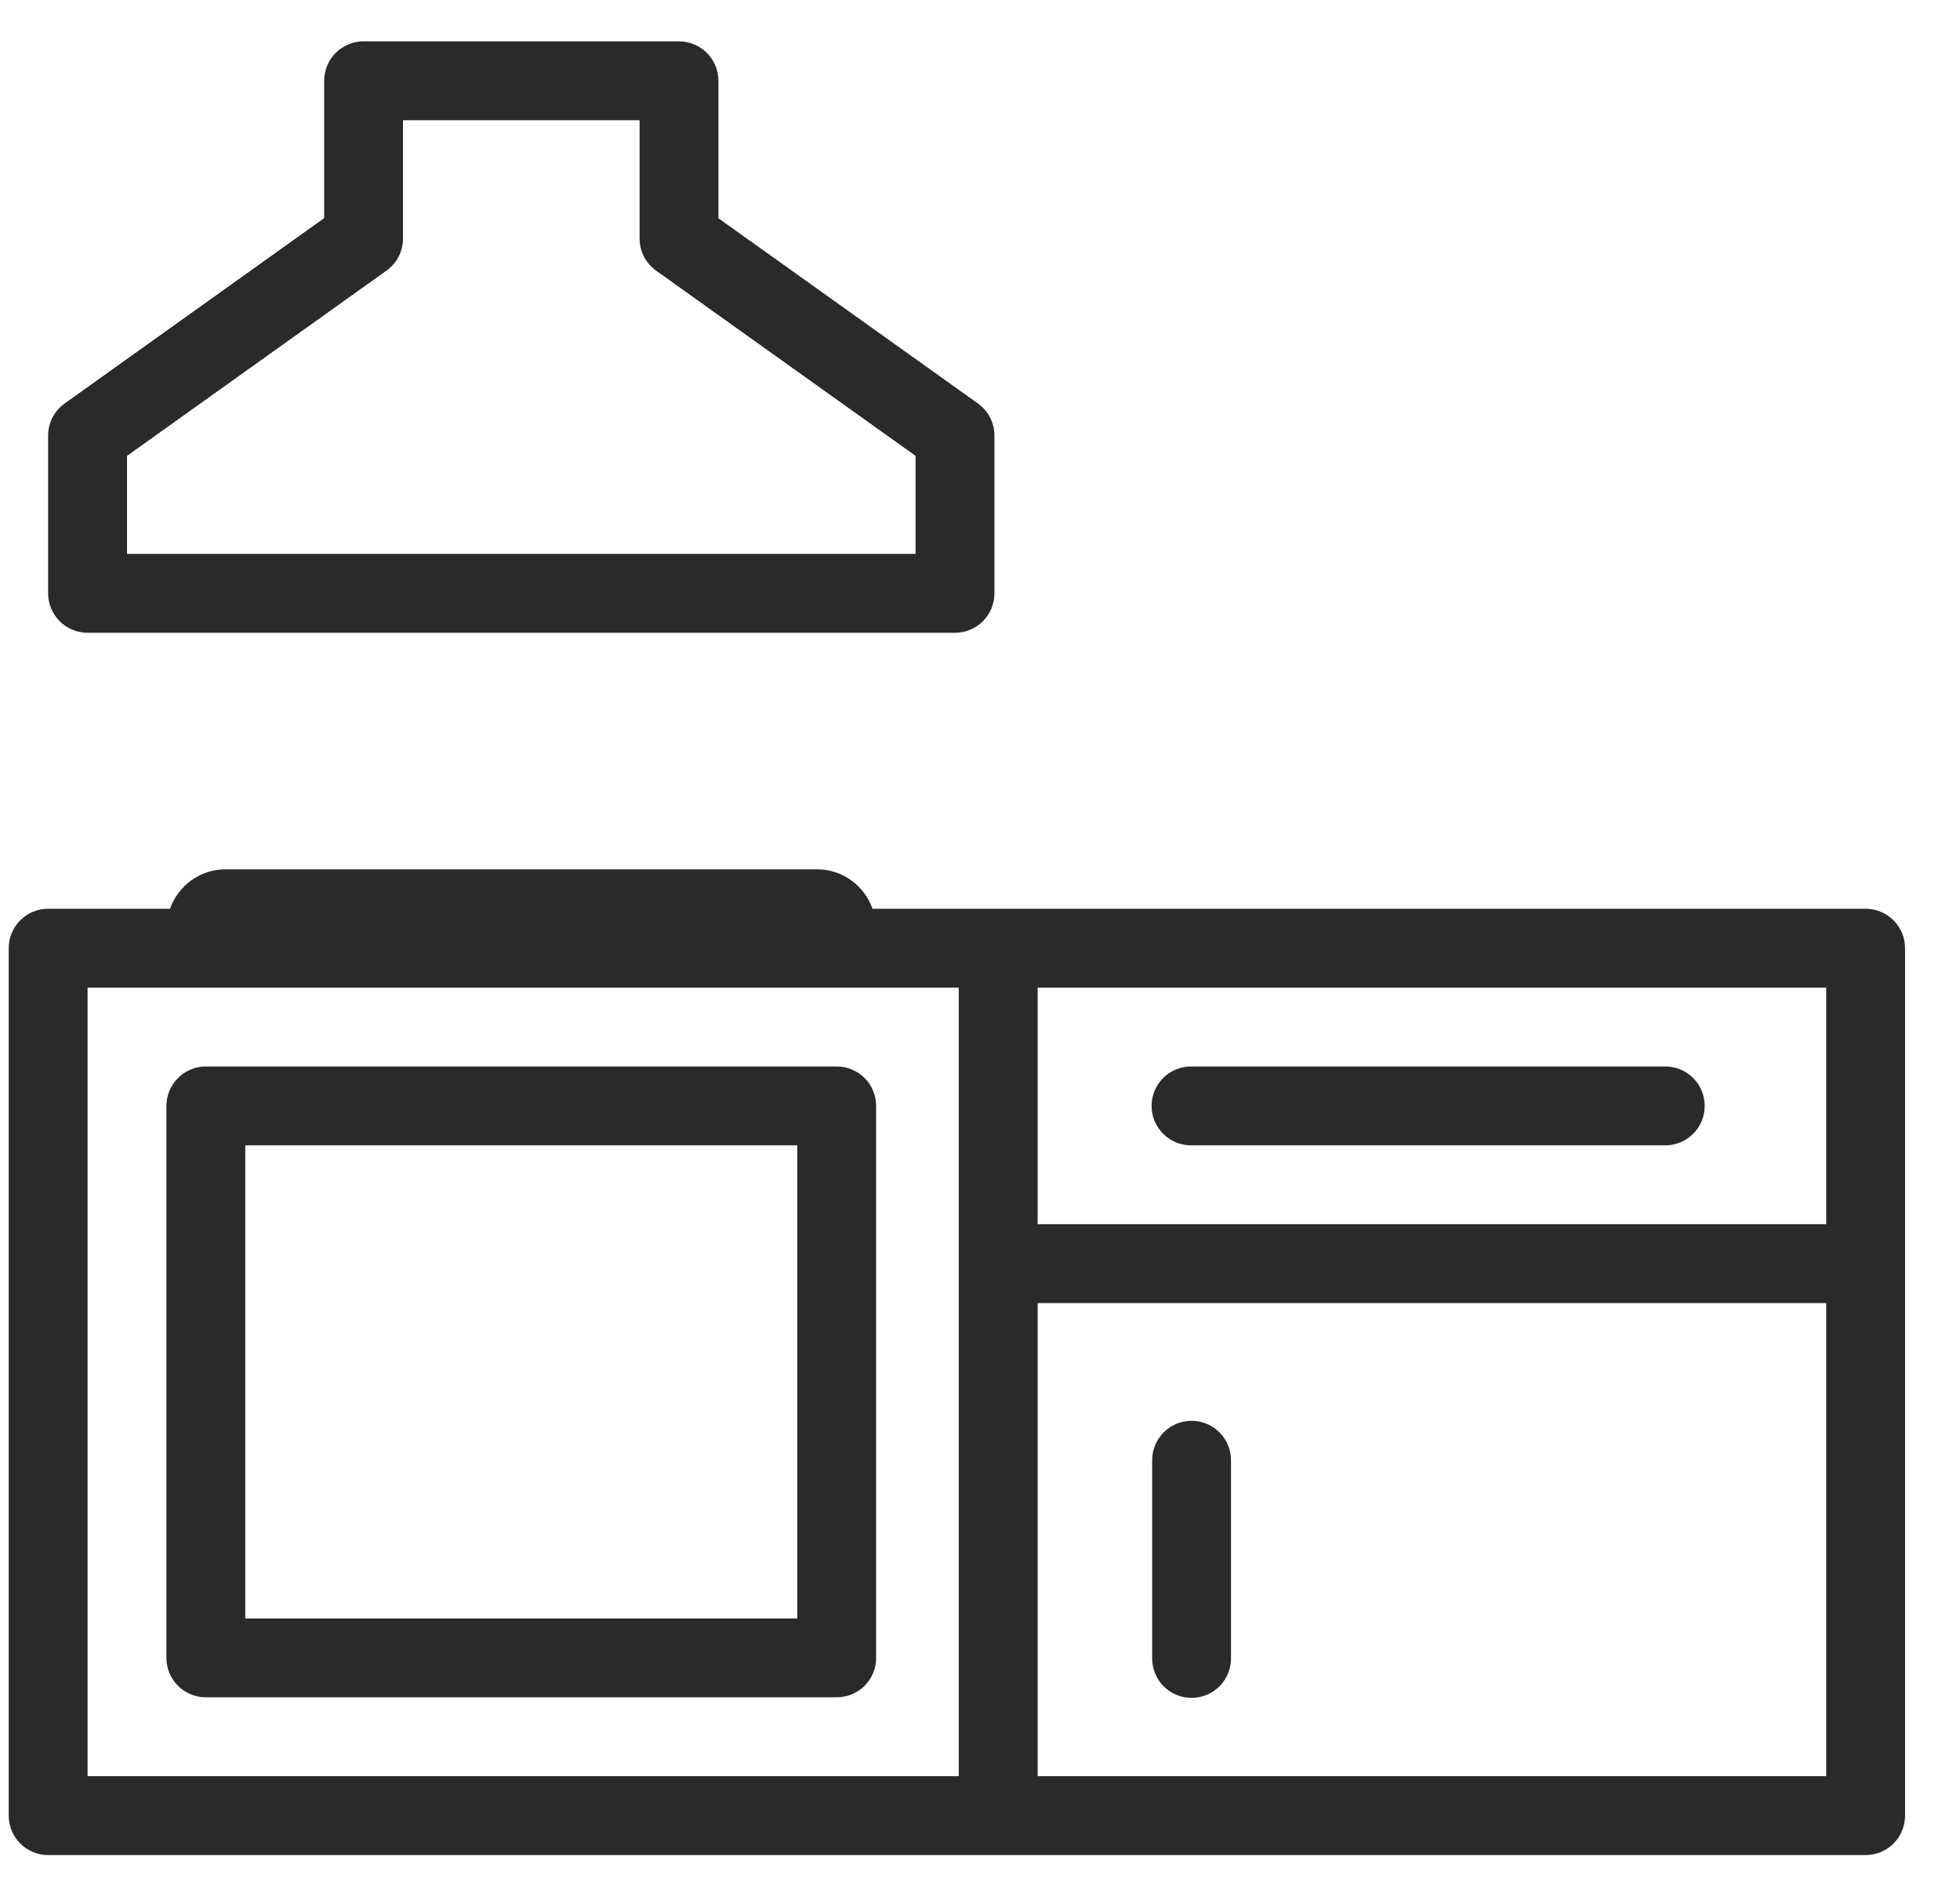 <svg xmlns="http://www.w3.org/2000/svg" width="31" height="30" viewBox="0 0 31 30" fill="none"><g clip-path="url(#clip0_11514_1076)"><path d="M5.75 0.654C5.585 0.654 5.426 0.72 5.309 0.837C5.192 0.954 5.127 1.113 5.127 1.278V3.451L1.022 6.384C0.941 6.442 0.875 6.518 0.83 6.606C0.785 6.695 0.761 6.793 0.761 6.892V9.387C0.761 9.552 0.827 9.711 0.944 9.828C1.061 9.945 1.22 10.011 1.385 10.011H15.105C15.27 10.011 15.429 9.945 15.546 9.828C15.663 9.711 15.728 9.552 15.728 9.387V6.892C15.729 6.793 15.705 6.695 15.66 6.606C15.614 6.518 15.549 6.442 15.468 6.384L11.363 3.453V1.278C11.363 1.113 11.297 0.954 11.18 0.837C11.063 0.72 10.905 0.654 10.739 0.654H5.75ZM6.374 1.902H10.116V3.773C10.116 3.872 10.139 3.97 10.184 4.059C10.23 4.147 10.296 4.223 10.376 4.281L14.481 7.212V8.763H2.009V7.212L6.113 4.281C6.194 4.223 6.26 4.147 6.305 4.059C6.351 3.97 6.374 3.872 6.374 3.773V1.902ZM3.568 13.753C3.16 13.753 2.818 14.014 2.689 14.377H0.761C0.596 14.377 0.437 14.443 0.32 14.56C0.203 14.677 0.138 14.835 0.138 15.001L0.138 28.724C0.138 28.889 0.203 29.048 0.32 29.165C0.437 29.282 0.596 29.348 0.761 29.348H29.508C29.673 29.348 29.832 29.282 29.949 29.165C30.066 29.048 30.131 28.889 30.131 28.724V15.001C30.131 14.835 30.066 14.677 29.949 14.56C29.832 14.443 29.673 14.377 29.508 14.377H13.8C13.672 14.014 13.33 13.753 12.922 13.753H3.568ZM1.385 15.625H3.568H12.922H15.164V28.1H1.385V15.625ZM16.412 15.625H28.884V19.367H16.412V15.625ZM3.256 16.872C3.09 16.872 2.932 16.938 2.815 17.055C2.698 17.172 2.632 17.331 2.632 17.496V26.229C2.632 26.394 2.698 26.553 2.815 26.67C2.932 26.787 3.09 26.852 3.256 26.852H13.234C13.399 26.852 13.558 26.787 13.675 26.67C13.792 26.553 13.857 26.394 13.857 26.229V17.496C13.857 17.331 13.792 17.172 13.675 17.055C13.558 16.938 13.399 16.872 13.234 16.872H3.256ZM18.846 16.872C18.764 16.871 18.682 16.886 18.605 16.917C18.528 16.948 18.459 16.994 18.4 17.052C18.341 17.11 18.294 17.179 18.262 17.255C18.23 17.331 18.214 17.413 18.214 17.496C18.214 17.579 18.23 17.66 18.262 17.737C18.294 17.813 18.341 17.882 18.4 17.94C18.459 17.998 18.528 18.044 18.605 18.075C18.682 18.106 18.764 18.121 18.846 18.12H26.33C26.413 18.121 26.495 18.106 26.571 18.075C26.648 18.044 26.718 17.998 26.777 17.94C26.836 17.882 26.882 17.813 26.914 17.737C26.946 17.66 26.962 17.579 26.962 17.496C26.962 17.413 26.946 17.331 26.914 17.255C26.882 17.179 26.836 17.11 26.777 17.052C26.718 16.994 26.648 16.948 26.571 16.917C26.495 16.886 26.413 16.871 26.33 16.872H18.846ZM3.879 18.12H12.61V25.605H3.879V18.12ZM16.412 20.615H28.884V28.1H16.412V20.615ZM18.837 22.478C18.672 22.48 18.514 22.548 18.399 22.667C18.284 22.785 18.221 22.945 18.223 23.11V26.229C18.222 26.311 18.237 26.393 18.268 26.47C18.299 26.547 18.344 26.617 18.402 26.675C18.46 26.734 18.529 26.781 18.606 26.813C18.682 26.845 18.764 26.861 18.846 26.861C18.929 26.861 19.011 26.845 19.087 26.813C19.163 26.781 19.233 26.734 19.291 26.675C19.349 26.617 19.394 26.547 19.425 26.47C19.456 26.393 19.471 26.311 19.47 26.229V23.11C19.471 23.026 19.456 22.944 19.424 22.866C19.393 22.789 19.346 22.719 19.287 22.66C19.228 22.601 19.158 22.554 19.08 22.523C19.003 22.492 18.92 22.476 18.837 22.478Z" fill="#2A2A2A"></path></g><defs><clipPath id="clip0_11514_1076"><rect width="29.993" height="30" fill="white" transform="translate(0.138)"></rect></clipPath></defs></svg>